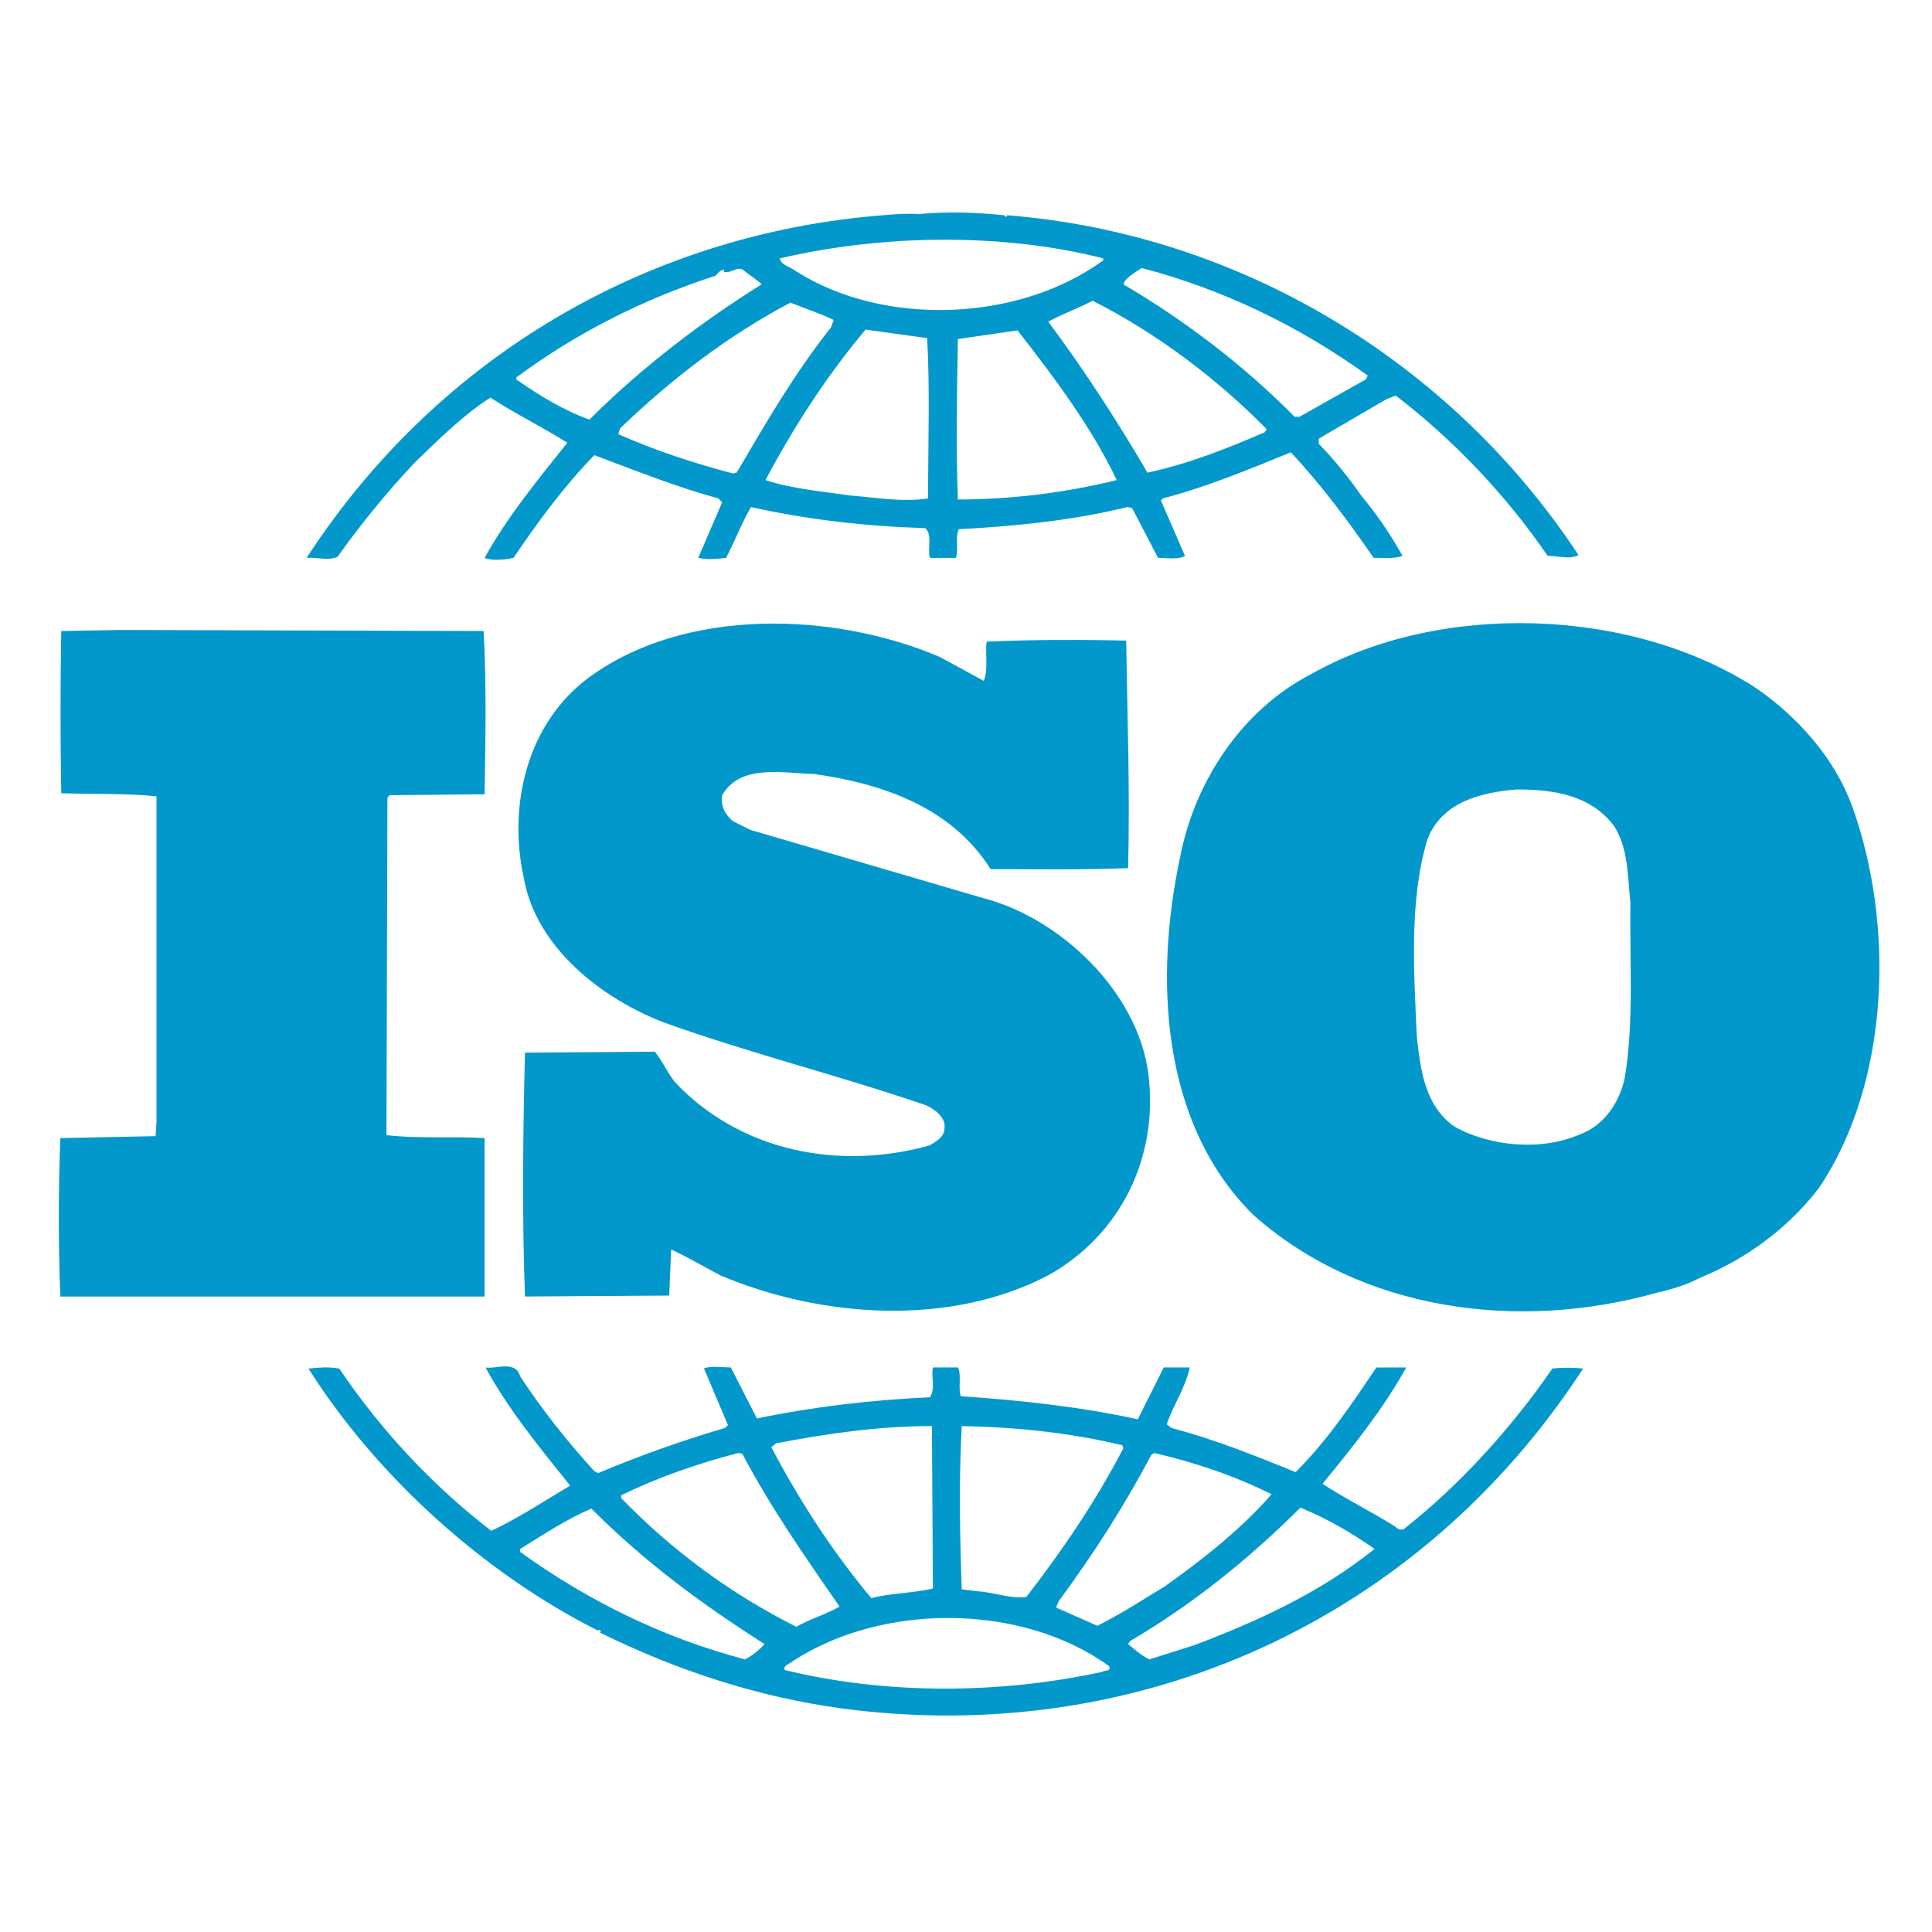 <svg clip-rule="evenodd" fill-rule="evenodd" stroke-linejoin="round" stroke-miterlimit="2" viewBox="0 0 250 250" xmlns="http://www.w3.org/2000/svg"><g transform="matrix(.742 0 0 .742 -76.673 856.008)"><path d="m103.387-1154.24h337.102v337.102h-337.102z" fill="none"/><path d="m2461.92 800.885c-23.8-62.469-72.66-118.24-132.14-158.454-171.7-109.024-433.37-116.788-610.28-18.225-96.49 49.193-159.91 146.541-179.65 246.794-35.8 164.71-26.55 360.68 100.34 484.13 147.97 129.71 363.32 158.37 554.82 105.09 9.09-1.75 37.93-9.01 57.81-19.56l5.6-2.4c59.48-24.72 116.2-64.96 158.55-119.46 97.73-142.89 104.43-357.001 44.95-517.915m-311.78 369.865c-6.76 31.23-27.77 63.6-60.9 75.33-52.75 23.2-124.11 16.77-172.97-10.37-40.99-28.66-46.26-76.64-51.54-122.04-4-89.49-10.46-184.261 14.61-266.081 19.65-50.675 73.85-63.714 122.87-67.536 51.47 0 101.58 7.853 133.38 49.37 19.79 29.782 18.58 68.751 22.49 103.838-1.39 73.939 5.25 162.129-7.94 237.489m-1565.487 80.61c-43.621-2.67-92.488 1.15-134.717-4.03l1.304-455.72 2.667-3.793 130.746-1.275c1.363-73.967 2.667-153.297-1.363-220.715l-497.944-1.393-81.997 1.423c-1.304 68.751-1.304 149.148 0 219.322 44.955 1.393 87.154 0 130.775 4.06v441.341l-1.274 18.14-130.805 2.66c-2.727 71.38-2.727 142.83 0 214.2h582.578zm1466.297 311.48c-55.41 79.27-125.44 155.85-201.89 215.41-2.79 4.06-10.7 2.52-13.22-1.21-33.13-20.72-68.78-37.67-100.55-58.35 42.32-50.59 83.3-101.2 115.01-157.24h-41.1c-32.84 48.21-67.27 98.8-110.83 141.5-58.18-23.32-110.99-44.07-170.43-59.77l-6.61-4.95c9.25-26.23 26.37-50.85 31.62-76.84h-35.65l-35.65 70.14c-77.85-16.86-163.76-26.05-243.03-31.17-4-11.65 1.25-28.54-4-38.97h-34.35c-2.72 15.62 3.98 27.38-3.97 40.33-81.91 3.76-161.15 12.95-237.693 28.69l-35.798-69.02c-13.069 0-27.767-2.49-36.895 1.39l32.953 76.6-3.941 3.8c-59.207 17.13-117.419 37.53-174.367 61.1l-5.246-2.66c-37.072-40.25-72.752-84.19-101.852-128.35-6.55-22.19-32.983-9.21-47.534-11.82 31.59 57.19 73.997 107.75 116.196 159.75-35.65 20.84-71.181 44.07-108.343 61.11-80.806-61.54-151.248-135.62-208.654-219.41-15.884-2.55-26.345-1.39-42.318 0 95.126 147.99 243.119 277.76 397.691 354.37 0 0 0-1.16 1.423-1.16 1.126 0 3.763 2.4 1.126 3.76 104.431 50.65 215.47 86.98 332.942 102.63 405.6 53.16 792.71-119.4 1017.16-459.6-14.03-1.45-28.16-1.47-42.2-.06m-550.75 116.82 3.88-2.61c56.96 12.98 111.01 31.18 161.24 55.77-42.31 47.92-96.49 89.56-146.63 124.58-30.34 18.11-60.84 37.79-92.57 53.26l-56.69-24.66 3.88-8.98c47.65-63.56 89.94-128.55 126.89-197.36m-260.33-38.97c75.36 1.42 150.69 9.19 220.59 25.99l1.4 3.94c-36.93 70.02-83.28 137.68-133.39 201.16-22.58 2.66-43.62-6.32-66.05-7.71l-22.58-2.67c-2.58-76.6-3.98-144.11.03-220.71m-254.859 23.35c68.689-12.98 139.989-23.35 213.929-23.35l1.36 219.62c-27.79 6.28-58.17 6.28-84.6 12.95-54.17-63.77-99.04-132.62-137.297-204.06zm-212.803 70.17c51.652-24.74 105.735-43.02 161.151-57.19l5.363 1.36c38.199 71.42 85.818 138.87 133.358 206.38-18.35 10.46-40.93 16.71-59.36 27.26-89.337-44.13-170.63-102.96-240.482-174.01v-3.8zm170.485 221.96c-110.98-28.65-214.107-77.96-309.203-145.35v-4.03c31.709-19.29 63.536-40.13 97.763-54.56 75.36 74.21 153.239 130.04 237.785 183.14-6.579 7.79-17.128 15.62-26.345 20.8m490.057 16.78c-139.99 30.05-295.95 31.2-435.915-2.49-2.667-6.46 6.605-7.85 10.545-11.65 122.87-79.27 314.33-79.27 434.68 6.31 3.91 7.83-6.64 5.34-9.31 7.83m126.87-36.22-62.09 19.41c-10.61-5.18-19.79-12.98-29.13-20.8l2.67-3.97c84.58-49.13 161.15-109.02 233.84-180.41 35.68 14.25 70.06 33.84 101.86 55.8-74.06 58.7-159.97 97.47-247.15 129.97m-1177.072-1470.918c32.676-45.221 68.42-88.143 106.979-128.465 34.228-32.449 66.055-63.595 103.098-87.065 34.375 22.048 72.633 40.421 105.646 61.106-40.925 50.378-83.213 101.23-113.588 155.609 9.186 4.06 26.433 2.786 39.68 0 32.983-47.948 68.544-95.956 110.98-138.836 56.661 20.833 112.225 42.821 170.426 58.468l5.127 5.156-32.894 75.212c14.58 2.786 23.826 1.422 38.258 0 11.853-21.929 21.04-46.526 34.257-68.722 76.723 16.951 157.333 25.989 239.233 28.508 10.49 9.217 2.61 28.597 6.58 40.214h35.65c3.88-12.743-1.33-27.204 3.88-38.762 76.7-4.03 157.24-11.824 231.48-30.019l6.43 1.363 35.68 67.359c11.91 0 27.73 2.785 36.98-2.667l-33.1-75.094 2.76-2.607c60.66-15.588 117.55-38.94 175.67-62.262 41.07 42.822 79.27 93.437 113.73 142.6 14.46 0 29.02 1.422 39.59-2.667-16.31-28.982-35.34-56.349-56.83-81.731-17.45-24.861-36.92-48.243-58.21-69.907v-6.727l92.49-53.134 13.34-5.186c80.43 60.879 150.82 133.997 208.59 216.685 15.86 0 29.1 5.453 42.35-1.097-177.21-264.603-469.11-434.852-784.68-459.359l-1.4 2.519-2.69-2.519c-35.62-3.823-79.39-5.334-117.65-1.512-14.49-1.126-31.62 0-48.84 1.512-316.995 24.507-608.921 186.873-791.32 463.271 13.217-1.244 29.071 4.03 42.318-1.244m548.321-114.062-5.275 1.126c-54.23-14.136-107.127-31.176-157.327-53.164l2.548-7.794c72.663-68.781 149.268-125.945 233.815-169.982 19.91 7.794 39.71 14.225 59.5 23.441l-3.88 10.135c-50.29 62.469-89.819 129.827-129.381 196.238m262.791 34.938c-36.89 5.186-69.93-1.156-107.06-4.03-35.5-5.216-80.52-8.979-116.169-20.833 38.319-71.063 83.299-139.992 137.419-203.439l84.57 11.528c3.91 67.388 1.24 145.326 1.24 216.774m40.93 1.393c-2.61-69.018-1.24-145.504 0-216.922 26.52-3.793 55.45-7.824 81.94-11.647 51.5 64.81 101.82 131.25 136.2 202.313-71.43 17.282-144.65 26.095-218.14 26.256m421.55-91.007c-51.63 21.959-104.52 42.763-161.24 54.676-40.93-68.811-85.82-137.592-136.17-204.062 18.52-10.164 41.1-17.958 60.87-28.3 86.02 42.792 169.15 103.749 239.08 173.627zm-169.22-221.96c110.98 28.627 215.36 77.879 310.48 145.386l-2.63 5.186-91.07 50.556h-6.73c-69.9-69.848-151.78-130.865-235.11-179.021 2.63-9.097 15.91-15.646 25.06-22.107m-52.77-13.039v2.756c-115.01 82.857-301.24 90.681-422.7 14.076-6.82-5.186-19.86-7.704-21.283-16.802 140.113-32.301 305.143-34.909 443.983-.03m-805.905 161.062c83.302-60.957 175.731-106.387 273.524-137.562 4-4.06 6.549-7.883 11.764-7.883v2.668c10.55 2.548 18.522-9.217 27.738-1.512 7.972 6.727 17.306 11.854 23.826 18.314-81.85 50.526-162.484 110.358-236.481 182.902-35.68-12.742-68.574-32.331-100.401-54.378zm566.785 1038.353c-124.17 33.81-259.004 8.03-348.796-85.58-10.52-12.98-17.188-28.45-27.797-41.37l-178.279 1.24c-2.815 105.11-4.06 225.87 0 329.77l198.075-1.27 2.637-62.35c22.552 10.37 45.044 23.32 67.448 34.96 137.382 57.2 314.242 70.18 450.352 0 99.16-54.37 152.02-159.49 137.44-272.66-14.46-110.21-120.19-210.225-227.11-237.399l-319.787-92.252-23.648-11.735c-10.58-9.008-17.218-20.625-14.639-35.027 25.1-42.733 83.301-29.753 126.894-28.597 92.46 13.009 187.55 44.155 241.76 128.582 58.05 0 125.41 1.127 188.77-1.363 2.69-106.416-1.04-199.823-2.61-307.603-59.45-1.363-132.14-1.363-191.5 1.364-2.67 15.439 2.55 37.428-4.06 53.074l-60.72-32.479c-145.38-60.987-348.853-67.358-480.903 27.412-85.91 62.202-112.255 173.953-89.792 272.575 17.099 93.318 106.92 162.188 192.83 194.548 117.559 41.49 240.365 71.54 359.465 111.72 11.79 5.28 27.62 17.04 25.07 31.3.06 11.52-11.92 18.19-21.1 23.14" fill="#0398cc" fill-rule="nonzero" transform="matrix(.127 0 0 .129 113.589 -1116.6)"/></g></svg>